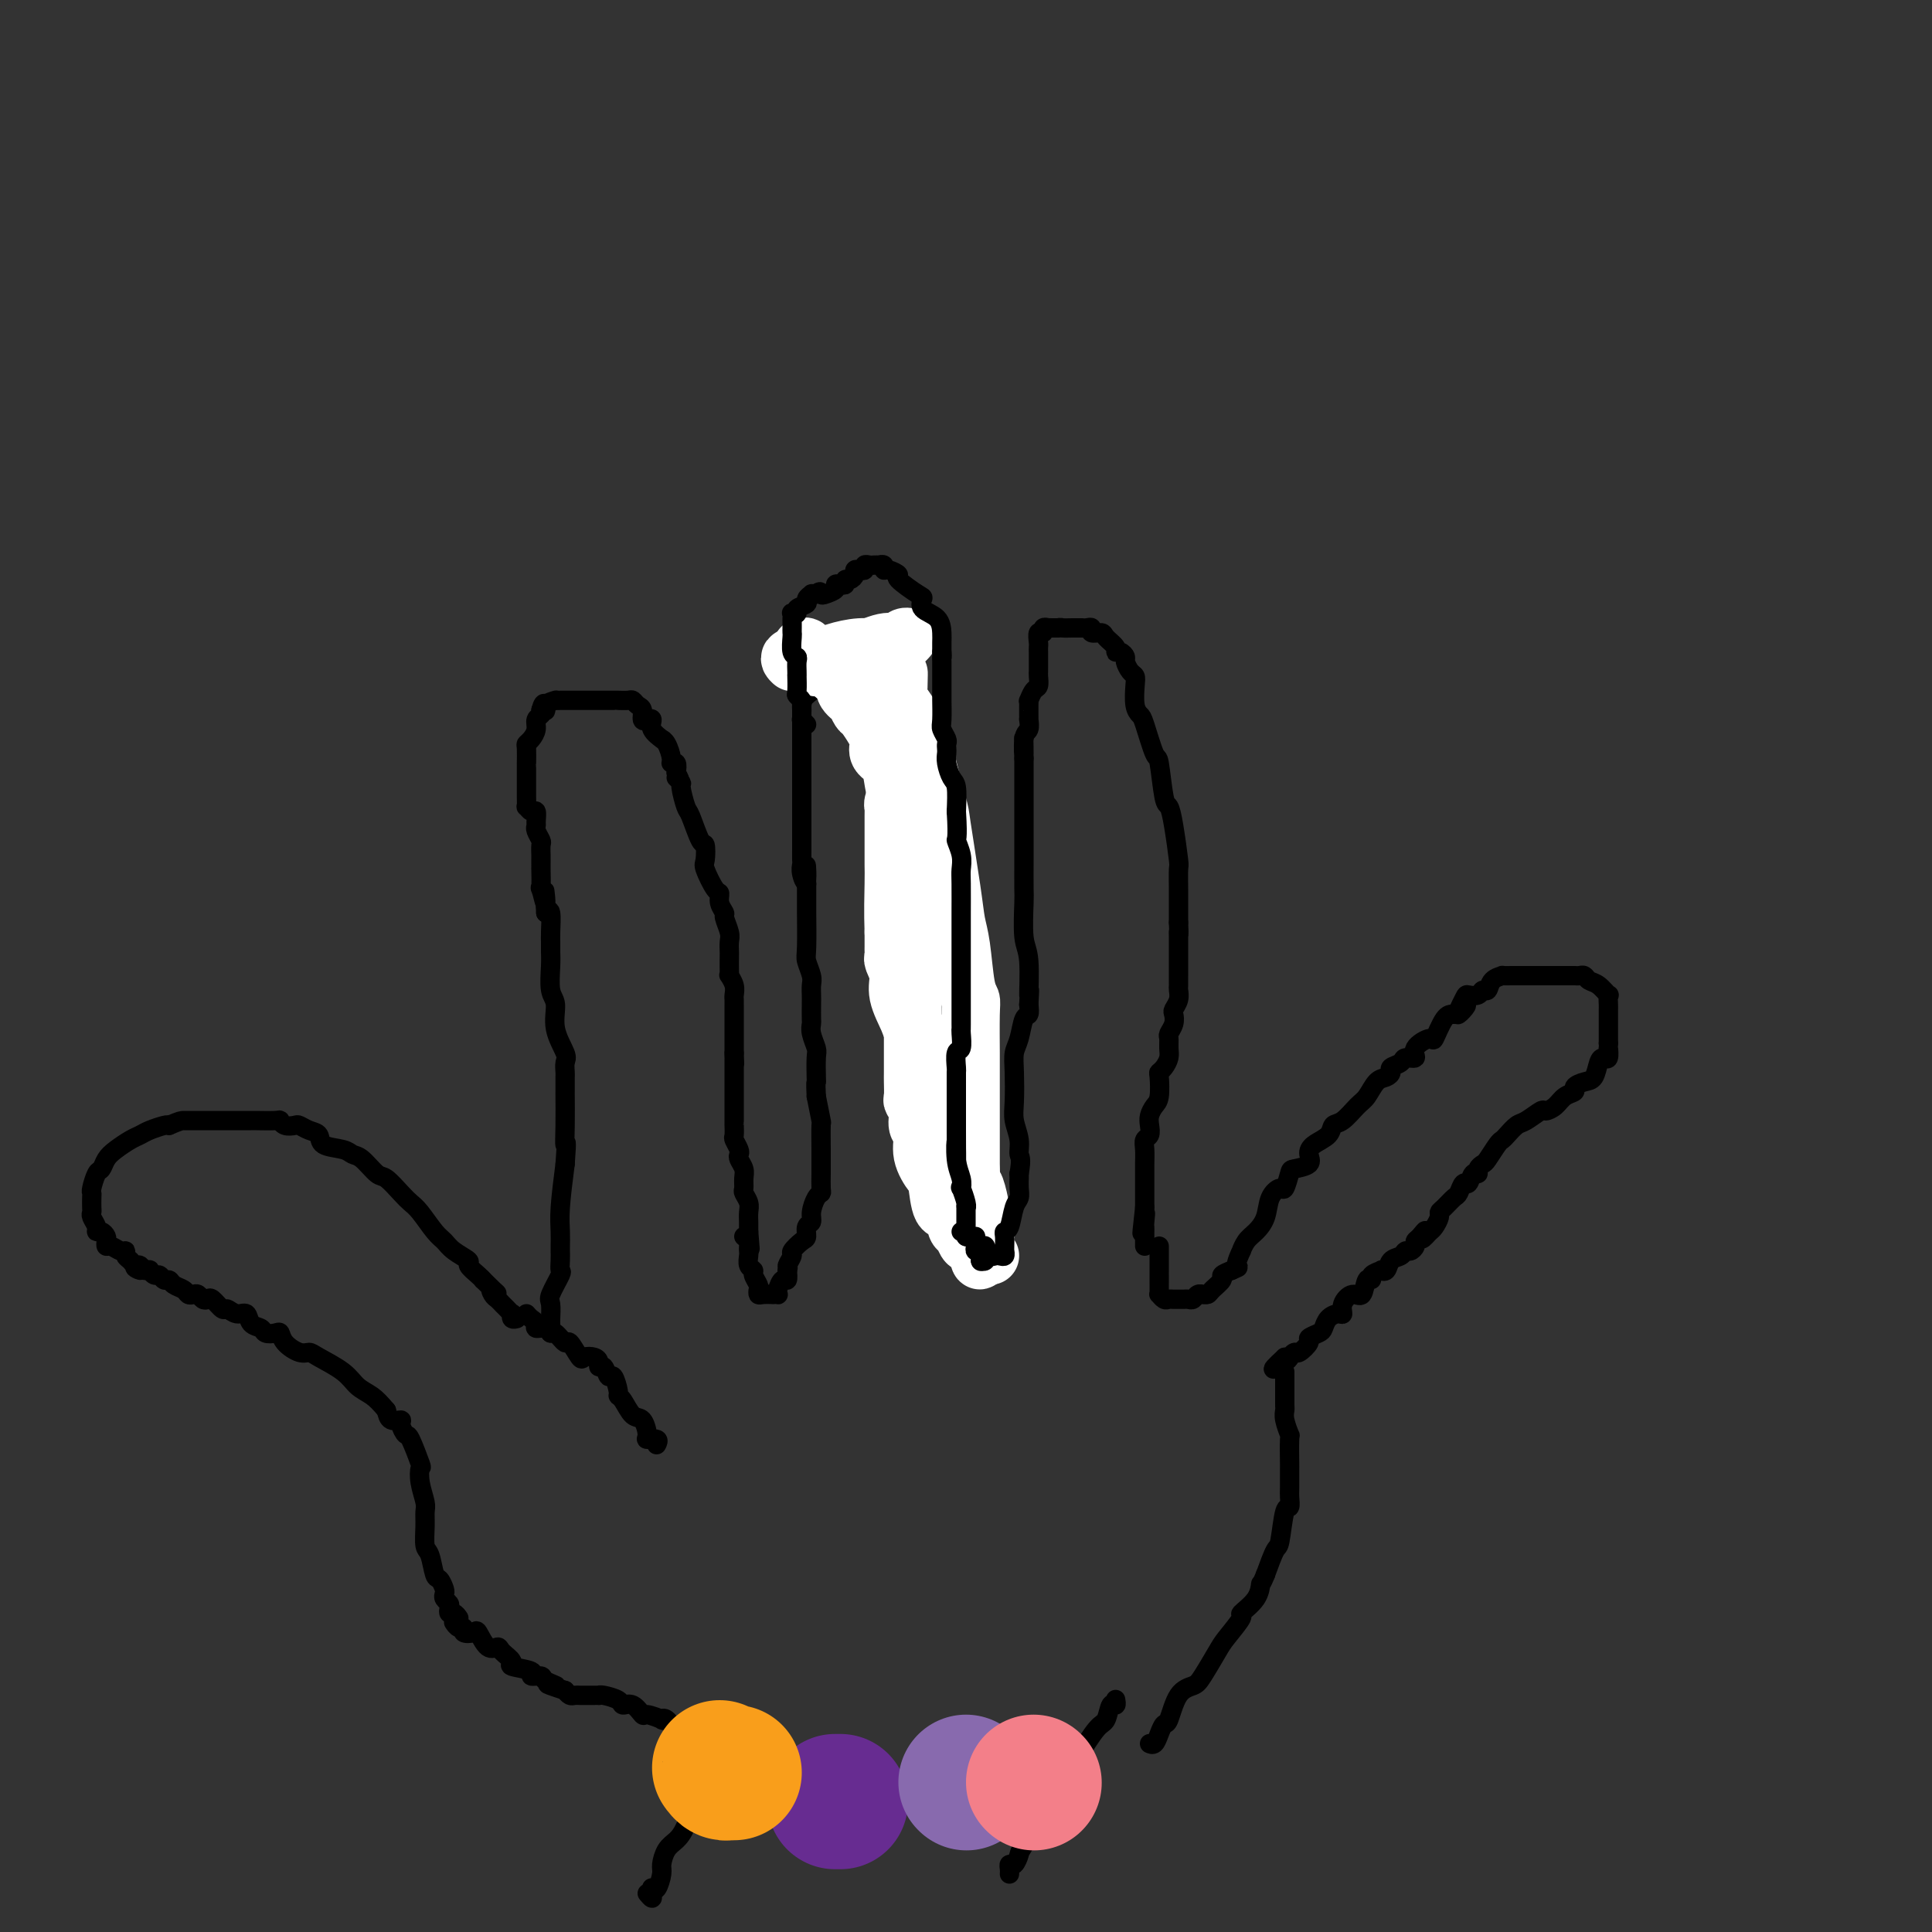 <svg viewBox='0 0 400 400' version='1.1' xmlns='http://www.w3.org/2000/svg' xmlns:xlink='http://www.w3.org/1999/xlink'><rect x="0" y="0" width="400" height="400" fill="#333333" stroke="none"/><g fill='none' stroke='#000000' stroke-width='4' stroke-linecap='round' stroke-linejoin='round'><path d='M134,392c0.424,0.507 0.848,1.014 1,1c0.152,-0.014 0.030,-0.550 0,-1c-0.030,-0.450 0.030,-0.815 0,-1c-0.030,-0.185 -0.149,-0.189 0,0c0.149,0.189 0.568,0.570 1,0c0.432,-0.570 0.878,-2.093 1,-3c0.122,-0.907 -0.080,-1.200 0,-2c0.080,-0.800 0.441,-2.108 1,-3c0.559,-0.892 1.314,-1.367 2,-2c0.686,-0.633 1.301,-1.423 2,-3c0.699,-1.577 1.482,-3.941 2,-5c0.518,-1.059 0.769,-0.813 1,-1c0.231,-0.187 0.440,-0.807 1,-2c0.560,-1.193 1.470,-2.959 2,-4c0.530,-1.041 0.681,-1.357 1,-2c0.319,-0.643 0.805,-1.612 1,-2c0.195,-0.388 0.097,-0.194 0,0'/><path d='M209,388c0.022,-0.293 0.044,-0.587 0,-1c-0.044,-0.413 -0.153,-0.946 0,-1c0.153,-0.054 0.568,0.370 1,0c0.432,-0.370 0.880,-1.534 1,-2c0.120,-0.466 -0.088,-0.234 1,-2c1.088,-1.766 3.471,-5.532 5,-8c1.529,-2.468 2.202,-3.640 3,-5c0.798,-1.360 1.720,-2.910 3,-5c1.280,-2.090 2.917,-4.721 4,-6c1.083,-1.279 1.611,-1.204 2,-2c0.389,-0.796 0.640,-2.461 1,-3c0.360,-0.539 0.828,0.047 1,0c0.172,-0.047 0.049,-0.728 0,-1c-0.049,-0.272 -0.025,-0.136 0,0'/><path d='M155,362c0.202,-0.002 0.404,-0.005 0,0c-0.404,0.005 -1.416,0.016 -2,0c-0.584,-0.016 -0.742,-0.061 -1,0c-0.258,0.061 -0.617,0.227 -1,0c-0.383,-0.227 -0.789,-0.848 -1,-1c-0.211,-0.152 -0.227,0.165 -1,0c-0.773,-0.165 -2.304,-0.813 -3,-1c-0.696,-0.187 -0.557,0.086 -1,0c-0.443,-0.086 -1.468,-0.531 -2,-1c-0.532,-0.469 -0.570,-0.962 -1,-1c-0.430,-0.038 -1.250,0.378 -2,0c-0.750,-0.378 -1.429,-1.549 -2,-2c-0.571,-0.451 -1.034,-0.181 -1,0c0.034,0.181 0.566,0.274 0,0c-0.566,-0.274 -2.230,-0.913 -3,-1c-0.770,-0.087 -0.647,0.379 -1,0c-0.353,-0.379 -1.180,-1.604 -2,-2c-0.820,-0.396 -1.631,0.038 -2,0c-0.369,-0.038 -0.297,-0.546 -1,-1c-0.703,-0.454 -2.181,-0.854 -3,-1c-0.819,-0.146 -0.979,-0.039 -1,0c-0.021,0.039 0.096,0.010 0,0c-0.096,-0.010 -0.407,-0.002 -1,0c-0.593,0.002 -1.468,-0.002 -2,0c-0.532,0.002 -0.720,0.011 -1,0c-0.280,-0.011 -0.652,-0.041 -1,0c-0.348,0.041 -0.671,0.155 -1,0c-0.329,-0.155 -0.665,-0.577 -1,-1'/><path d='M117,350c-6.216,-2.039 -2.758,-1.138 -2,-1c0.758,0.138 -1.186,-0.488 -2,-1c-0.814,-0.512 -0.500,-0.910 -1,-1c-0.500,-0.090 -1.815,0.127 -2,0c-0.185,-0.127 0.761,-0.599 0,-1c-0.761,-0.401 -3.229,-0.731 -4,-1c-0.771,-0.269 0.154,-0.476 0,-1c-0.154,-0.524 -1.388,-1.367 -2,-2c-0.612,-0.633 -0.603,-1.058 -1,-1c-0.397,0.058 -1.202,0.600 -2,0c-0.798,-0.600 -1.590,-2.342 -2,-3c-0.410,-0.658 -0.439,-0.233 -1,0c-0.561,0.233 -1.653,0.272 -2,0c-0.347,-0.272 0.051,-0.856 0,-1c-0.051,-0.144 -0.552,0.154 -1,0c-0.448,-0.154 -0.842,-0.758 -1,-1c-0.158,-0.242 -0.079,-0.121 0,0'/><path d='M95,335c-0.312,-0.447 -0.623,-0.893 -1,-1c-0.377,-0.107 -0.819,0.126 -1,0c-0.181,-0.126 -0.100,-0.610 0,-1c0.100,-0.390 0.220,-0.686 0,-1c-0.220,-0.314 -0.780,-0.644 -1,-1c-0.220,-0.356 -0.100,-0.736 0,-1c0.100,-0.264 0.181,-0.411 0,-1c-0.181,-0.589 -0.623,-1.620 -1,-2c-0.377,-0.380 -0.690,-0.108 -1,-1c-0.310,-0.892 -0.618,-2.947 -1,-4c-0.382,-1.053 -0.838,-1.103 -1,-2c-0.162,-0.897 -0.030,-2.640 0,-4c0.030,-1.360 -0.043,-2.335 0,-3c0.043,-0.665 0.201,-1.020 0,-2c-0.201,-0.980 -0.760,-2.587 -1,-4c-0.240,-1.413 -0.160,-2.634 0,-3c0.160,-0.366 0.398,0.122 0,-1c-0.398,-1.122 -1.434,-3.854 -2,-5c-0.566,-1.146 -0.663,-0.705 -1,-1c-0.337,-0.295 -0.915,-1.327 -1,-2c-0.085,-0.673 0.323,-0.989 0,-1c-0.323,-0.011 -1.378,0.283 -2,0c-0.622,-0.283 -0.811,-1.141 -1,-2'/><path d='M80,292c-1.300,-1.523 -2.050,-2.332 -3,-3c-0.950,-0.668 -2.102,-1.197 -3,-2c-0.898,-0.803 -1.543,-1.881 -3,-3c-1.457,-1.119 -3.724,-2.279 -5,-3c-1.276,-0.721 -1.559,-1.002 -2,-1c-0.441,0.002 -1.039,0.289 -2,0c-0.961,-0.289 -2.284,-1.152 -3,-2c-0.716,-0.848 -0.826,-1.679 -1,-2c-0.174,-0.321 -0.413,-0.132 -1,0c-0.587,0.132 -1.522,0.208 -2,0c-0.478,-0.208 -0.499,-0.701 -1,-1c-0.501,-0.299 -1.481,-0.404 -2,-1c-0.519,-0.596 -0.577,-1.684 -1,-2c-0.423,-0.316 -1.213,0.139 -2,0c-0.787,-0.139 -1.573,-0.874 -2,-1c-0.427,-0.126 -0.496,0.355 -1,0c-0.504,-0.355 -1.444,-1.545 -2,-2c-0.556,-0.455 -0.726,-0.174 -1,0c-0.274,0.174 -0.650,0.240 -1,0c-0.350,-0.240 -0.675,-0.785 -1,-1c-0.325,-0.215 -0.650,-0.100 -1,0c-0.350,0.100 -0.724,0.186 -1,0c-0.276,-0.186 -0.455,-0.642 -1,-1c-0.545,-0.358 -1.455,-0.617 -2,-1c-0.545,-0.383 -0.724,-0.891 -1,-1c-0.276,-0.109 -0.648,0.181 -1,0c-0.352,-0.181 -0.686,-0.833 -1,-1c-0.314,-0.167 -0.610,0.151 -1,0c-0.390,-0.151 -0.874,-0.771 -1,-1c-0.126,-0.229 0.107,-0.065 0,0c-0.107,0.065 -0.553,0.033 -1,0'/><path d='M30,263c-3.488,-1.328 -1.709,-0.148 -1,0c0.709,0.148 0.348,-0.735 0,-1c-0.348,-0.265 -0.684,0.088 -1,0c-0.316,-0.088 -0.613,-0.616 -1,-1c-0.387,-0.384 -0.864,-0.624 -1,-1c-0.136,-0.376 0.068,-0.888 0,-1c-0.068,-0.112 -0.410,0.178 -1,0c-0.590,-0.178 -1.429,-0.822 -2,-1c-0.571,-0.178 -0.875,0.111 -1,0c-0.125,-0.111 -0.071,-0.620 0,-1c0.071,-0.380 0.159,-0.630 0,-1c-0.159,-0.370 -0.564,-0.859 -1,-1c-0.436,-0.141 -0.901,0.065 -1,0c-0.099,-0.065 0.170,-0.402 0,-1c-0.170,-0.598 -0.777,-1.456 -1,-2c-0.223,-0.544 -0.060,-0.774 0,-1c0.060,-0.226 0.019,-0.450 0,-1c-0.019,-0.550 -0.016,-1.428 0,-2c0.016,-0.572 0.045,-0.839 0,-1c-0.045,-0.161 -0.165,-0.217 0,-1c0.165,-0.783 0.614,-2.294 1,-3c0.386,-0.706 0.708,-0.609 1,-1c0.292,-0.391 0.552,-1.270 1,-2c0.448,-0.730 1.083,-1.309 2,-2c0.917,-0.691 2.116,-1.492 3,-2c0.884,-0.508 1.453,-0.724 2,-1c0.547,-0.276 1.070,-0.613 2,-1c0.930,-0.387 2.266,-0.825 3,-1c0.734,-0.175 0.867,-0.088 1,0'/><path d='M35,233c2.324,-1.000 2.635,-1.000 3,-1c0.365,-0.000 0.783,-0.000 1,0c0.217,0.000 0.231,0.000 1,0c0.769,-0.000 2.293,-0.000 3,0c0.707,0.000 0.596,0.000 1,0c0.404,-0.000 1.323,-0.001 3,0c1.677,0.001 4.111,0.004 5,0c0.889,-0.004 0.231,-0.015 1,0c0.769,0.015 2.965,0.056 4,0c1.035,-0.056 0.910,-0.208 1,0c0.090,0.208 0.396,0.776 1,1c0.604,0.224 1.507,0.105 2,0c0.493,-0.105 0.576,-0.197 1,0c0.424,0.197 1.188,0.683 2,1c0.812,0.317 1.673,0.464 2,1c0.327,0.536 0.122,1.461 1,2c0.878,0.539 2.839,0.692 4,1c1.161,0.308 1.522,0.772 2,1c0.478,0.228 1.073,0.222 2,1c0.927,0.778 2.187,2.342 3,3c0.813,0.658 1.180,0.410 2,1c0.820,0.590 2.093,2.017 3,3c0.907,0.983 1.449,1.523 2,2c0.551,0.477 1.112,0.891 2,2c0.888,1.109 2.103,2.912 3,4c0.897,1.088 1.477,1.461 2,2c0.523,0.539 0.991,1.244 2,2c1.009,0.756 2.559,1.564 3,2c0.441,0.436 -0.227,0.502 0,1c0.227,0.498 1.351,1.428 2,2c0.649,0.572 0.825,0.786 1,1'/><path d='M100,265c4.333,4.273 2.666,2.454 2,2c-0.666,-0.454 -0.333,0.457 0,1c0.333,0.543 0.664,0.719 1,1c0.336,0.281 0.678,0.668 1,1c0.322,0.332 0.626,0.611 1,1c0.374,0.389 0.818,0.889 1,1c0.182,0.111 0.100,-0.166 0,0c-0.100,0.166 -0.219,0.775 0,1c0.219,0.225 0.777,0.064 1,0c0.223,-0.064 0.112,-0.032 0,0'/><path d='M109,272c0.295,0.342 0.590,0.685 1,1c0.410,0.315 0.935,0.604 1,1c0.065,0.396 -0.329,0.899 0,1c0.329,0.101 1.382,-0.200 2,0c0.618,0.200 0.799,0.902 1,1c0.201,0.098 0.420,-0.408 1,0c0.580,0.408 1.521,1.730 2,2c0.479,0.270 0.497,-0.514 1,0c0.503,0.514 1.493,2.324 2,3c0.507,0.676 0.531,0.217 1,0c0.469,-0.217 1.383,-0.194 2,0c0.617,0.194 0.939,0.557 1,1c0.061,0.443 -0.137,0.966 0,1c0.137,0.034 0.611,-0.422 1,0c0.389,0.422 0.695,1.722 1,2c0.305,0.278 0.609,-0.464 1,0c0.391,0.464 0.868,2.136 1,3c0.132,0.864 -0.079,0.921 0,1c0.079,0.079 0.450,0.179 1,1c0.550,0.821 1.279,2.363 2,3c0.721,0.637 1.433,0.371 2,1c0.567,0.629 0.989,2.155 1,3c0.011,0.845 -0.389,1.010 0,1c0.389,-0.010 1.566,-0.195 2,0c0.434,0.195 0.124,0.770 0,1c-0.124,0.230 -0.062,0.115 0,0'/><path d='M114,276c-0.001,-0.317 -0.002,-0.635 0,-1c0.002,-0.365 0.008,-0.778 0,-1c-0.008,-0.222 -0.030,-0.254 0,-1c0.030,-0.746 0.113,-2.205 0,-3c-0.113,-0.795 -0.423,-0.924 0,-2c0.423,-1.076 1.577,-3.099 2,-4c0.423,-0.901 0.113,-0.680 0,-1c-0.113,-0.320 -0.031,-1.180 0,-2c0.031,-0.820 0.011,-1.601 0,-2c-0.011,-0.399 -0.013,-0.416 0,-1c0.013,-0.584 0.042,-1.734 0,-3c-0.042,-1.266 -0.155,-2.647 0,-5c0.155,-2.353 0.577,-5.676 1,-9'/><path d='M117,241c0.464,-6.173 0.124,-4.106 0,-4c-0.124,0.106 -0.033,-1.751 0,-4c0.033,-2.249 0.009,-4.892 0,-6c-0.009,-1.108 -0.003,-0.682 0,-1c0.003,-0.318 0.003,-1.381 0,-2c-0.003,-0.619 -0.009,-0.793 0,-1c0.009,-0.207 0.031,-0.447 0,-1c-0.031,-0.553 -0.117,-1.419 0,-2c0.117,-0.581 0.438,-0.876 0,-2c-0.438,-1.124 -1.634,-3.078 -2,-5c-0.366,-1.922 0.098,-3.814 0,-5c-0.098,-1.186 -0.759,-1.666 -1,-3c-0.241,-1.334 -0.064,-3.521 0,-5c0.064,-1.479 0.014,-2.250 0,-3c-0.014,-0.750 0.006,-1.479 0,-2c-0.006,-0.521 -0.040,-0.832 0,-2c0.040,-1.168 0.154,-3.191 0,-4c-0.154,-0.809 -0.577,-0.405 -1,0'/><path d='M113,189c-0.558,-8.297 0.047,-3.041 0,-2c-0.047,1.041 -0.745,-2.135 -1,-3c-0.255,-0.865 -0.068,0.579 0,0c0.068,-0.579 0.018,-3.181 0,-4c-0.018,-0.819 -0.004,0.147 0,0c0.004,-0.147 -0.003,-1.405 0,-2c0.003,-0.595 0.015,-0.527 0,-1c-0.015,-0.473 -0.057,-1.487 0,-2c0.057,-0.513 0.212,-0.523 0,-1c-0.212,-0.477 -0.792,-1.419 -1,-2c-0.208,-0.581 -0.046,-0.801 0,-1c0.046,-0.199 -0.026,-0.377 0,-1c0.026,-0.623 0.151,-1.689 0,-2c-0.151,-0.311 -0.576,0.134 -1,0c-0.424,-0.134 -0.846,-0.848 -1,-1c-0.154,-0.152 -0.041,0.258 0,0c0.041,-0.258 0.011,-1.182 0,-2c-0.011,-0.818 -0.003,-1.528 0,-2c0.003,-0.472 0.001,-0.705 0,-1c-0.001,-0.295 -0.000,-0.651 0,-1c0.000,-0.349 0.000,-0.693 0,-1c-0.000,-0.307 -0.001,-0.579 0,-1c0.001,-0.421 0.003,-0.991 0,-1c-0.003,-0.009 -0.011,0.542 0,0c0.011,-0.542 0.040,-2.176 0,-3c-0.040,-0.824 -0.151,-0.837 0,-1c0.151,-0.163 0.562,-0.477 1,-1c0.438,-0.523 0.901,-1.253 1,-2c0.099,-0.747 -0.166,-1.509 0,-2c0.166,-0.491 0.762,-0.712 1,-1c0.238,-0.288 0.119,-0.644 0,-1'/><path d='M112,147c0.724,-2.740 1.035,-0.591 1,0c-0.035,0.591 -0.415,-0.378 0,-1c0.415,-0.622 1.623,-0.899 2,-1c0.377,-0.101 -0.079,-0.027 0,0c0.079,0.027 0.694,0.007 1,0c0.306,-0.007 0.305,-0.002 1,0c0.695,0.002 2.088,0.001 3,0c0.912,-0.001 1.345,-0.000 2,0c0.655,0.000 1.533,-0.000 2,0c0.467,0.000 0.524,0.000 1,0c0.476,-0.000 1.370,-0.001 2,0c0.630,0.001 0.995,0.004 1,0c0.005,-0.004 -0.348,-0.013 0,0c0.348,0.013 1.399,0.049 2,0c0.601,-0.049 0.752,-0.185 1,0c0.248,0.185 0.593,0.689 1,1c0.407,0.311 0.878,0.429 1,1c0.122,0.571 -0.103,1.597 0,2c0.103,0.403 0.535,0.185 1,0c0.465,-0.185 0.965,-0.336 1,0c0.035,0.336 -0.393,1.158 0,2c0.393,0.842 1.607,1.704 2,2c0.393,0.296 -0.035,0.025 0,0c0.035,-0.025 0.531,0.195 1,1c0.469,0.805 0.909,2.195 1,3c0.091,0.805 -0.168,1.024 0,1c0.168,-0.024 0.762,-0.293 1,0c0.238,0.293 0.119,1.146 0,2'/><path d='M140,160c1.483,2.486 0.189,1.201 0,1c-0.189,-0.201 0.726,0.683 1,1c0.274,0.317 -0.095,0.068 0,1c0.095,0.932 0.653,3.045 1,4c0.347,0.955 0.484,0.753 1,2c0.516,1.247 1.413,3.942 2,5c0.587,1.058 0.865,0.478 1,1c0.135,0.522 0.126,2.145 0,3c-0.126,0.855 -0.369,0.940 0,2c0.369,1.060 1.352,3.094 2,4c0.648,0.906 0.962,0.683 1,1c0.038,0.317 -0.200,1.173 0,2c0.200,0.827 0.838,1.626 1,2c0.162,0.374 -0.153,0.322 0,1c0.153,0.678 0.773,2.087 1,3c0.227,0.913 0.061,1.331 0,2c-0.061,0.669 -0.017,1.589 0,2c0.017,0.411 0.008,0.312 0,1c-0.008,0.688 -0.016,2.163 0,3c0.016,0.837 0.057,1.037 0,1c-0.057,-0.037 -0.211,-0.309 0,0c0.211,0.309 0.789,1.200 1,2c0.211,0.800 0.057,1.509 0,2c-0.057,0.491 -0.015,0.764 0,1c0.015,0.236 0.004,0.434 0,1c-0.004,0.566 -0.001,1.499 0,2c0.001,0.501 0.000,0.571 0,1c-0.000,0.429 -0.000,1.218 0,2c0.000,0.782 0.000,1.557 0,2c-0.000,0.443 -0.000,0.555 0,1c0.000,0.445 0.000,1.222 0,2'/><path d='M152,218c0.155,4.107 0.041,1.873 0,1c-0.041,-0.873 -0.011,-0.385 0,0c0.011,0.385 0.003,0.667 0,1c-0.003,0.333 -0.001,0.718 0,1c0.001,0.282 0.000,0.460 0,1c-0.000,0.540 -0.000,1.440 0,2c0.000,0.560 0.000,0.779 0,1c-0.000,0.221 -0.000,0.444 0,1c0.000,0.556 0.000,1.446 0,2c-0.000,0.554 -0.000,0.774 0,1c0.000,0.226 0.000,0.460 0,1c-0.000,0.540 -0.001,1.386 0,2c0.001,0.614 0.004,0.994 0,1c-0.004,0.006 -0.015,-0.363 0,0c0.015,0.363 0.056,1.458 0,2c-0.056,0.542 -0.207,0.529 0,1c0.207,0.471 0.773,1.424 1,2c0.227,0.576 0.114,0.774 0,1c-0.114,0.226 -0.228,0.479 0,1c0.228,0.521 0.797,1.308 1,2c0.203,0.692 0.040,1.287 0,2c-0.040,0.713 0.042,1.543 0,2c-0.042,0.457 -0.207,0.542 0,1c0.207,0.458 0.788,1.288 1,2c0.212,0.712 0.057,1.304 0,2c-0.057,0.696 -0.015,1.495 0,2c0.015,0.505 0.004,0.716 0,1c-0.004,0.284 -0.002,0.642 0,1'/><path d='M155,255c0.500,6.167 0.250,3.083 0,0'/><path d='M154,256c0.423,0.339 0.845,0.679 1,1c0.155,0.321 0.042,0.624 0,1c-0.042,0.376 -0.012,0.825 0,1c0.012,0.175 0.007,0.074 0,0c-0.007,-0.074 -0.017,-0.123 0,0c0.017,0.123 0.061,0.418 0,1c-0.061,0.582 -0.226,1.451 0,2c0.226,0.549 0.845,0.778 1,1c0.155,0.222 -0.153,0.438 0,1c0.153,0.562 0.767,1.471 1,2c0.233,0.529 0.086,0.678 0,1c-0.086,0.322 -0.110,0.818 0,1c0.110,0.182 0.355,0.049 1,0c0.645,-0.049 1.689,-0.015 2,0c0.311,0.015 -0.110,0.010 0,0c0.110,-0.010 0.751,-0.026 1,0c0.249,0.026 0.105,0.093 0,0c-0.105,-0.093 -0.173,-0.344 0,-1c0.173,-0.656 0.585,-1.715 1,-2c0.415,-0.285 0.833,0.204 1,0c0.167,-0.204 0.084,-1.102 0,-2'/><path d='M163,263c0.396,-0.887 -0.114,-0.604 0,-1c0.114,-0.396 0.853,-1.472 1,-2c0.147,-0.528 -0.296,-0.508 0,-1c0.296,-0.492 1.333,-1.496 2,-2c0.667,-0.504 0.966,-0.510 1,-1c0.034,-0.490 -0.197,-1.466 0,-2c0.197,-0.534 0.823,-0.628 1,-1c0.177,-0.372 -0.096,-1.024 0,-2c0.096,-0.976 0.562,-2.278 1,-3c0.438,-0.722 0.850,-0.865 1,-1c0.150,-0.135 0.040,-0.261 0,-1c-0.040,-0.739 -0.010,-2.089 0,-3c0.010,-0.911 -0.000,-1.382 0,-2c0.000,-0.618 0.010,-1.382 0,-3c-0.010,-1.618 -0.041,-4.089 0,-5c0.041,-0.911 0.155,-0.260 0,-1c-0.155,-0.740 -0.577,-2.870 -1,-5'/><path d='M169,227c-0.156,-3.153 -0.046,-3.036 0,-3c0.046,0.036 0.026,-0.008 0,-1c-0.026,-0.992 -0.060,-2.932 0,-4c0.060,-1.068 0.212,-1.262 0,-2c-0.212,-0.738 -0.789,-2.018 -1,-3c-0.211,-0.982 -0.057,-1.667 0,-2c0.057,-0.333 0.016,-0.315 0,-1c-0.016,-0.685 -0.008,-2.075 0,-3c0.008,-0.925 0.016,-1.387 0,-2c-0.016,-0.613 -0.057,-1.377 0,-2c0.057,-0.623 0.211,-1.106 0,-2c-0.211,-0.894 -0.789,-2.198 -1,-3c-0.211,-0.802 -0.057,-1.102 0,-3c0.057,-1.898 0.015,-5.396 0,-7c-0.015,-1.604 -0.004,-1.316 0,-2c0.004,-0.684 0.002,-2.342 0,-4'/><path d='M167,183c-0.249,-7.002 0.130,-2.508 0,-1c-0.130,1.508 -0.767,0.031 -1,-1c-0.233,-1.031 -0.062,-1.614 0,-2c0.062,-0.386 0.017,-0.575 0,-1c-0.017,-0.425 -0.004,-1.087 0,-2c0.004,-0.913 0.001,-2.076 0,-3c-0.001,-0.924 -0.000,-1.609 0,-2c0.000,-0.391 0.000,-0.490 0,-1c-0.000,-0.510 -0.000,-1.432 0,-2c0.000,-0.568 0.000,-0.783 0,-1c-0.000,-0.217 -0.000,-0.437 0,-1c0.000,-0.563 0.000,-1.470 0,-2c-0.000,-0.530 -0.000,-0.684 0,-1c0.000,-0.316 0.000,-0.792 0,-1c-0.000,-0.208 -0.000,-0.146 0,-1c0.000,-0.854 0.000,-2.624 0,-3c-0.000,-0.376 -0.000,0.644 0,0c0.000,-0.644 0.000,-2.950 0,-4c-0.000,-1.050 -0.000,-0.844 0,-1c0.000,-0.156 0.000,-0.676 0,-1c-0.000,-0.324 -0.001,-0.454 0,-1c0.001,-0.546 0.003,-1.508 0,-2c-0.003,-0.492 -0.011,-0.513 0,-1c0.011,-0.487 0.041,-1.440 0,-2c-0.041,-0.560 -0.155,-0.727 0,-1c0.155,-0.273 0.578,-0.650 1,-1c0.422,-0.350 0.845,-0.671 1,-1c0.155,-0.329 0.044,-0.665 0,-1c-0.044,-0.335 -0.022,-0.667 0,-1'/><path d='M168,141c0.151,-6.736 0.030,-2.574 0,-1c-0.030,1.574 0.032,0.562 0,0c-0.032,-0.562 -0.158,-0.672 0,-1c0.158,-0.328 0.601,-0.872 1,-1c0.399,-0.128 0.755,0.162 1,0c0.245,-0.162 0.379,-0.774 1,-1c0.621,-0.226 1.729,-0.064 2,0c0.271,0.064 -0.293,0.031 0,0c0.293,-0.031 1.445,-0.061 2,0c0.555,0.061 0.515,0.212 1,0c0.485,-0.212 1.496,-0.786 2,-1c0.504,-0.214 0.502,-0.067 1,0c0.498,0.067 1.496,0.055 2,0c0.504,-0.055 0.512,-0.154 1,0c0.488,0.154 1.454,0.562 2,1c0.546,0.438 0.671,0.905 1,1c0.329,0.095 0.862,-0.183 1,0c0.138,0.183 -0.118,0.825 0,1c0.118,0.175 0.610,-0.118 1,0c0.390,0.118 0.679,0.645 1,1c0.321,0.355 0.674,0.536 1,1c0.326,0.464 0.623,1.210 1,2c0.377,0.790 0.833,1.626 1,2c0.167,0.374 0.045,0.288 0,1c-0.045,0.712 -0.012,2.222 0,3c0.012,0.778 0.003,0.825 0,1c-0.003,0.175 -0.001,0.479 0,1c0.001,0.521 0.000,1.261 0,2'/><path d='M191,153c0.155,1.850 0.041,1.477 0,2c-0.041,0.523 -0.011,1.944 0,3c0.011,1.056 0.003,1.747 0,2c-0.003,0.253 -0.001,0.067 0,1c0.001,0.933 0.000,2.986 0,4c-0.000,1.014 0.000,0.990 0,2c-0.000,1.010 -0.001,3.054 0,4c0.001,0.946 0.003,0.792 0,1c-0.003,0.208 -0.011,0.776 0,2c0.011,1.224 0.041,3.103 0,4c-0.041,0.897 -0.155,0.812 0,2c0.155,1.188 0.578,3.651 1,5c0.422,1.349 0.844,1.585 1,2c0.156,0.415 0.046,1.008 0,2c-0.046,0.992 -0.026,2.385 0,3c0.026,0.615 0.060,0.454 0,1c-0.060,0.546 -0.212,1.798 0,3c0.212,1.202 0.789,2.353 1,3c0.211,0.647 0.057,0.790 0,1c-0.057,0.210 -0.016,0.489 0,1c0.016,0.511 0.008,1.256 0,2'/><path d='M194,203c0.464,8.153 0.124,3.537 0,2c-0.124,-1.537 -0.033,0.006 0,1c0.033,0.994 0.009,1.440 0,2c-0.009,0.560 -0.002,1.233 0,2c0.002,0.767 0.001,1.627 0,2c-0.001,0.373 -0.000,0.260 0,1c0.000,0.740 -0.000,2.335 0,3c0.000,0.665 0.001,0.400 0,1c-0.001,0.600 -0.004,2.065 0,3c0.004,0.935 0.015,1.338 0,2c-0.015,0.662 -0.057,1.582 0,2c0.057,0.418 0.211,0.335 0,1c-0.211,0.665 -0.789,2.079 -1,3c-0.211,0.921 -0.056,1.351 0,2c0.056,0.649 0.014,1.519 0,2c-0.014,0.481 -0.000,0.572 0,1c0.000,0.428 -0.014,1.191 0,2c0.014,0.809 0.056,1.663 0,2c-0.056,0.337 -0.211,0.156 0,1c0.211,0.844 0.789,2.712 1,4c0.211,1.288 0.057,1.994 0,3c-0.057,1.006 -0.015,2.311 0,3c0.015,0.689 0.004,0.763 0,1c-0.004,0.237 -0.001,0.638 0,1c0.001,0.362 0.000,0.685 0,1c-0.000,0.315 -0.000,0.623 0,1c0.000,0.377 0.000,0.822 0,1c-0.000,0.178 -0.000,0.089 0,0'/></g>
<g fill='none' stroke='#FFFFFF' stroke-width='12' stroke-linecap='round' stroke-linejoin='round'><path d='M205,260c-0.422,-0.438 -0.844,-0.876 -1,-1c-0.156,-0.124 -0.045,0.066 0,0c0.045,-0.066 0.026,-0.389 0,-1c-0.026,-0.611 -0.059,-1.508 0,-2c0.059,-0.492 0.209,-0.577 0,-1c-0.209,-0.423 -0.777,-1.184 -1,-2c-0.223,-0.816 -0.102,-1.687 0,-2c0.102,-0.313 0.183,-0.070 0,-1c-0.183,-0.930 -0.631,-3.035 -1,-4c-0.369,-0.965 -0.660,-0.792 -1,-2c-0.340,-1.208 -0.728,-3.799 -1,-5c-0.272,-1.201 -0.426,-1.014 -1,-2c-0.574,-0.986 -1.567,-3.147 -2,-4c-0.433,-0.853 -0.305,-0.399 -1,-2c-0.695,-1.601 -2.212,-5.255 -3,-7c-0.788,-1.745 -0.846,-1.579 -1,-3c-0.154,-1.421 -0.404,-4.428 -1,-6c-0.596,-1.572 -1.536,-1.710 -2,-2c-0.464,-0.290 -0.450,-0.732 -1,-2c-0.550,-1.268 -1.664,-3.362 -2,-5c-0.336,-1.638 0.106,-2.819 0,-4c-0.106,-1.181 -0.760,-2.364 -1,-3c-0.240,-0.636 -0.064,-0.727 0,-1c0.064,-0.273 0.017,-0.727 0,-1c-0.017,-0.273 -0.005,-0.364 0,-1c0.005,-0.636 0.002,-1.818 0,-3'/><path d='M185,193c-0.155,-4.095 -0.042,-7.833 0,-10c0.042,-2.167 0.011,-2.762 0,-4c-0.011,-1.238 -0.004,-3.118 0,-5c0.004,-1.882 0.005,-3.765 0,-5c-0.005,-1.235 -0.015,-1.823 0,-2c0.015,-0.177 0.057,0.055 0,0c-0.057,-0.055 -0.211,-0.399 0,-1c0.211,-0.601 0.789,-1.461 1,-2c0.211,-0.539 0.057,-0.757 0,-1c-0.057,-0.243 -0.015,-0.511 0,-1c0.015,-0.489 0.004,-1.199 0,-2c-0.004,-0.801 -0.001,-1.693 0,-2c0.001,-0.307 0.000,-0.029 0,0c-0.000,0.029 -0.000,-0.192 0,-1c0.000,-0.808 0.000,-2.204 0,-3c-0.000,-0.796 -0.000,-0.990 0,-1c0.000,-0.010 0.000,0.166 0,0c-0.000,-0.166 -0.000,-0.674 0,-1c0.000,-0.326 0.000,-0.468 0,-1c-0.000,-0.532 -0.000,-1.452 0,-2c0.000,-0.548 0.000,-0.724 0,-1c-0.000,-0.276 -0.000,-0.651 0,-1c0.000,-0.349 0.000,-0.672 0,-1c-0.000,-0.328 -0.000,-0.660 0,-1c0.000,-0.340 0.000,-0.689 0,-1c-0.000,-0.311 -0.000,-0.584 0,-1c0.000,-0.416 0.000,-0.976 0,-1c-0.000,-0.024 -0.000,0.488 0,1'/><path d='M186,143c0.165,-7.562 0.077,-1.468 0,1c-0.077,2.468 -0.143,1.308 0,1c0.143,-0.308 0.494,0.234 1,1c0.506,0.766 1.167,1.757 2,3c0.833,1.243 1.838,2.740 2,3c0.162,0.260 -0.518,-0.717 0,2c0.518,2.717 2.233,9.128 3,12c0.767,2.872 0.587,2.205 1,5c0.413,2.795 1.421,9.053 2,13c0.579,3.947 0.730,5.583 1,7c0.270,1.417 0.661,2.614 1,5c0.339,2.386 0.627,5.961 1,8c0.373,2.039 0.832,2.540 1,3c0.168,0.460 0.045,0.878 0,3c-0.045,2.122 -0.012,5.949 0,8c0.012,2.051 0.003,2.325 0,4c-0.003,1.675 -0.001,4.751 0,6c0.001,1.249 0.000,0.670 0,1c-0.000,0.330 0.000,1.569 0,3c-0.000,1.431 -0.001,3.052 0,4c0.001,0.948 0.004,1.221 0,2c-0.004,0.779 -0.015,2.064 0,3c0.015,0.936 0.056,1.524 0,2c-0.056,0.476 -0.207,0.842 0,2c0.207,1.158 0.774,3.108 1,4c0.226,0.892 0.113,0.725 0,1c-0.113,0.275 -0.226,0.991 0,2c0.226,1.009 0.792,2.310 1,3c0.208,0.690 0.060,0.769 0,1c-0.060,0.231 -0.030,0.616 0,1'/><path d='M203,257c0.131,7.744 -0.543,2.102 -1,0c-0.457,-2.102 -0.699,-0.666 -1,0c-0.301,0.666 -0.662,0.561 -1,0c-0.338,-0.561 -0.654,-1.580 -1,-2c-0.346,-0.420 -0.721,-0.243 -1,-1c-0.279,-0.757 -0.461,-2.449 -1,-3c-0.539,-0.551 -1.436,0.039 -2,-1c-0.564,-1.039 -0.796,-3.705 -1,-5c-0.204,-1.295 -0.379,-1.218 -1,-2c-0.621,-0.782 -1.687,-2.423 -2,-4c-0.313,-1.577 0.126,-3.089 0,-4c-0.126,-0.911 -0.818,-1.221 -1,-2c-0.182,-0.779 0.148,-2.026 0,-3c-0.148,-0.974 -0.772,-1.675 -1,-2c-0.228,-0.325 -0.061,-0.276 0,-1c0.061,-0.724 0.016,-2.222 0,-3c-0.016,-0.778 -0.004,-0.837 0,-2c0.004,-1.163 0.001,-3.431 0,-5c-0.001,-1.569 -0.000,-2.439 0,-3c0.000,-0.561 0.000,-0.812 0,-3c-0.000,-2.188 0.000,-6.315 0,-9c-0.000,-2.685 -0.000,-3.930 0,-5c0.000,-1.070 0.001,-1.965 0,-3c-0.001,-1.035 -0.002,-2.210 0,-3c0.002,-0.790 0.009,-1.195 0,-2c-0.009,-0.805 -0.033,-2.010 0,-3c0.033,-0.990 0.124,-1.767 0,-2c-0.124,-0.233 -0.464,0.076 -1,-1c-0.536,-1.076 -1.268,-3.538 -2,-6'/><path d='M186,177c-0.788,-10.563 -0.257,-5.971 0,-5c0.257,0.971 0.240,-1.680 0,-4c-0.240,-2.320 -0.705,-4.309 -1,-6c-0.295,-1.691 -0.421,-3.085 -1,-4c-0.579,-0.915 -1.612,-1.352 -2,-2c-0.388,-0.648 -0.131,-1.506 0,-2c0.131,-0.494 0.137,-0.623 0,-1c-0.137,-0.377 -0.415,-1.001 -1,-2c-0.585,-0.999 -1.475,-2.371 -2,-3c-0.525,-0.629 -0.685,-0.514 -1,-1c-0.315,-0.486 -0.786,-1.573 -1,-2c-0.214,-0.427 -0.170,-0.194 0,0c0.170,0.194 0.467,0.350 0,0c-0.467,-0.350 -1.697,-1.204 -2,-2c-0.303,-0.796 0.321,-1.533 0,-2c-0.321,-0.467 -1.586,-0.664 -2,-1c-0.414,-0.336 0.025,-0.810 0,-1c-0.025,-0.190 -0.512,-0.095 -1,0'/><path d='M172,139c-1.788,-3.123 -0.259,-1.429 0,-1c0.259,0.429 -0.753,-0.407 -1,-1c-0.247,-0.593 0.269,-0.943 0,-1c-0.269,-0.057 -1.325,0.177 -2,0c-0.675,-0.177 -0.969,-0.766 -1,-1c-0.031,-0.234 0.202,-0.113 0,0c-0.202,0.113 -0.839,0.216 -1,0c-0.161,-0.216 0.153,-0.752 0,-1c-0.153,-0.248 -0.774,-0.207 -1,0c-0.226,0.207 -0.058,0.581 0,1c0.058,0.419 0.006,0.883 0,1c-0.006,0.117 0.036,-0.112 0,0c-0.036,0.112 -0.149,0.565 0,1c0.149,0.435 0.560,0.850 1,1c0.440,0.150 0.910,0.033 1,0c0.090,-0.033 -0.201,0.018 0,0c0.201,-0.018 0.893,-0.104 1,0c0.107,0.104 -0.371,0.397 1,0c1.371,-0.397 4.590,-1.483 6,-2c1.410,-0.517 1.010,-0.465 2,-1c0.990,-0.535 3.370,-1.657 5,-2c1.630,-0.343 2.509,0.094 3,0c0.491,-0.094 0.594,-0.718 1,-1c0.406,-0.282 1.116,-0.224 1,0c-0.116,0.224 -1.058,0.612 -2,1'/><path d='M186,133c3.003,-0.683 0.511,-0.389 -1,0c-1.511,0.389 -2.042,0.874 -3,1c-0.958,0.126 -2.344,-0.106 -4,0c-1.656,0.106 -3.582,0.551 -5,1c-1.418,0.449 -2.329,0.904 -4,1c-1.671,0.096 -4.104,-0.166 -5,0c-0.896,0.166 -0.256,0.762 0,1c0.256,0.238 0.128,0.119 0,0'/></g>
<g fill='none' stroke='#000000' stroke-width='4' stroke-linecap='round' stroke-linejoin='round'><path d='M167,150c-0.423,-0.447 -0.846,-0.893 -1,-1c-0.154,-0.107 -0.040,0.126 0,0c0.040,-0.126 0.007,-0.612 0,-1c-0.007,-0.388 0.012,-0.679 0,-1c-0.012,-0.321 -0.056,-0.672 0,-1c0.056,-0.328 0.211,-0.634 0,-1c-0.211,-0.366 -0.789,-0.794 -1,-1c-0.211,-0.206 -0.057,-0.191 0,-1c0.057,-0.809 0.016,-2.441 0,-3c-0.016,-0.559 -0.008,-0.046 0,0c0.008,0.046 0.016,-0.377 0,-1c-0.016,-0.623 -0.057,-1.448 0,-2c0.057,-0.552 0.211,-0.830 0,-1c-0.211,-0.170 -0.789,-0.231 -1,-1c-0.211,-0.769 -0.057,-2.247 0,-3c0.057,-0.753 0.016,-0.780 0,-1c-0.016,-0.220 -0.005,-0.634 0,-1c0.005,-0.366 0.006,-0.686 0,-1c-0.006,-0.314 -0.018,-0.623 0,-1c0.018,-0.377 0.065,-0.822 0,-1c-0.065,-0.178 -0.243,-0.089 0,0c0.243,0.089 0.906,0.178 1,0c0.094,-0.178 -0.382,-0.622 0,-1c0.382,-0.378 1.622,-0.690 2,-1c0.378,-0.310 -0.105,-0.619 0,-1c0.105,-0.381 0.797,-0.833 1,-1c0.203,-0.167 -0.085,-0.048 0,0c0.085,0.048 0.542,0.024 1,0'/><path d='M169,123c0.973,-0.940 0.904,-0.291 1,0c0.096,0.291 0.355,0.223 1,0c0.645,-0.223 1.675,-0.600 2,-1c0.325,-0.400 -0.054,-0.825 0,-1c0.054,-0.175 0.540,-0.102 1,0c0.460,0.102 0.893,0.234 1,0c0.107,-0.234 -0.112,-0.833 0,-1c0.112,-0.167 0.556,0.100 1,0c0.444,-0.100 0.889,-0.566 1,-1c0.111,-0.434 -0.111,-0.834 0,-1c0.111,-0.166 0.554,-0.097 1,0c0.446,0.097 0.894,0.222 1,0c0.106,-0.222 -0.130,-0.791 0,-1c0.130,-0.209 0.627,-0.057 1,0c0.373,0.057 0.621,0.019 1,0c0.379,-0.019 0.888,-0.020 1,0c0.112,0.020 -0.172,0.062 0,0c0.172,-0.062 0.799,-0.226 1,0c0.201,0.226 -0.023,0.842 0,1c0.023,0.158 0.294,-0.141 1,0c0.706,0.141 1.847,0.724 2,1c0.153,0.276 -0.681,0.247 0,1c0.681,0.753 2.876,2.288 4,3c1.124,0.712 1.177,0.599 1,1c-0.177,0.401 -0.583,1.315 0,2c0.583,0.685 2.156,1.142 3,2c0.844,0.858 0.958,2.115 1,3c0.042,0.885 0.012,1.396 0,2c-0.012,0.604 -0.006,1.302 0,2'/><path d='M195,135c0.155,1.282 0.041,0.985 0,1c-0.041,0.015 -0.011,0.340 0,1c0.011,0.660 0.003,1.654 0,2c-0.003,0.346 -0.002,0.042 0,1c0.002,0.958 0.004,3.178 0,4c-0.004,0.822 -0.015,0.248 0,1c0.015,0.752 0.057,2.832 0,4c-0.057,1.168 -0.211,1.426 0,2c0.211,0.574 0.788,1.465 1,2c0.212,0.535 0.060,0.714 0,1c-0.060,0.286 -0.026,0.679 0,1c0.026,0.321 0.046,0.569 0,1c-0.046,0.431 -0.157,1.043 0,2c0.157,0.957 0.581,2.258 1,3c0.419,0.742 0.834,0.926 1,2c0.166,1.074 0.083,3.037 0,5'/><path d='M198,168c0.403,6.324 -0.088,5.635 0,6c0.088,0.365 0.756,1.785 1,3c0.244,1.215 0.065,2.226 0,3c-0.065,0.774 -0.018,1.312 0,3c0.018,1.688 0.005,4.524 0,6c-0.005,1.476 -0.001,1.590 0,2c0.001,0.410 0.000,1.116 0,2c-0.000,0.884 -0.000,1.946 0,3c0.000,1.054 0.000,2.101 0,3c-0.000,0.899 -0.000,1.649 0,2c0.000,0.351 0.000,0.301 0,1c-0.000,0.699 0.000,2.147 0,3c-0.000,0.853 -0.000,1.111 0,1c0.000,-0.111 0.000,-0.590 0,0c-0.000,0.590 -0.000,2.250 0,3c0.000,0.750 0.001,0.590 0,1c-0.001,0.410 -0.004,1.389 0,2c0.004,0.611 0.015,0.854 0,1c-0.015,0.146 -0.057,0.195 0,1c0.057,0.805 0.211,2.367 0,3c-0.211,0.633 -0.789,0.337 -1,1c-0.211,0.663 -0.057,2.284 0,3c0.057,0.716 0.015,0.528 0,1c-0.015,0.472 -0.004,1.604 0,2c0.004,0.396 0.001,0.054 0,0c-0.001,-0.054 -0.000,0.178 0,1c0.000,0.822 0.000,2.234 0,3c-0.000,0.766 -0.000,0.886 0,1c0.000,0.114 0.000,0.223 0,1c-0.000,0.777 -0.000,2.222 0,3c0.000,0.778 0.000,0.889 0,1'/><path d='M198,234c0.016,10.763 0.056,4.671 0,3c-0.056,-1.671 -0.207,1.079 0,3c0.207,1.921 0.774,3.013 1,4c0.226,0.987 0.113,1.868 0,2c-0.113,0.132 -0.226,-0.487 0,0c0.226,0.487 0.793,2.078 1,3c0.207,0.922 0.056,1.174 0,1c-0.056,-0.174 -0.015,-0.775 0,0c0.015,0.775 0.004,2.926 0,4c-0.004,1.074 -0.001,1.071 0,1c0.001,-0.071 0.000,-0.212 0,0c-0.000,0.212 -0.000,0.775 0,1c0.000,0.225 0.000,0.113 0,0'/><path d='M202,256c-0.009,0.342 -0.017,0.684 0,1c0.017,0.316 0.061,0.605 0,1c-0.061,0.395 -0.226,0.894 0,1c0.226,0.106 0.842,-0.182 1,0c0.158,0.182 -0.143,0.832 0,1c0.143,0.168 0.731,-0.147 1,0c0.269,0.147 0.220,0.756 0,1c-0.220,0.244 -0.610,0.122 -1,0'/><path d='M203,261c0.156,0.556 0.044,-0.556 0,-1c-0.044,-0.444 -0.022,-0.222 0,0'/><path d='M199,255c0.424,-0.009 0.848,-0.017 1,0c0.152,0.017 0.031,0.060 0,0c-0.031,-0.060 0.030,-0.223 0,0c-0.030,0.223 -0.149,0.830 0,1c0.149,0.170 0.565,-0.099 1,0c0.435,0.099 0.887,0.567 1,1c0.113,0.433 -0.114,0.833 0,1c0.114,0.167 0.569,0.101 1,0c0.431,-0.101 0.836,-0.237 1,0c0.164,0.237 0.085,0.848 0,1c-0.085,0.152 -0.177,-0.154 0,0c0.177,0.154 0.622,0.769 1,1c0.378,0.231 0.690,0.076 1,0c0.310,-0.076 0.619,-0.075 1,0c0.381,0.075 0.834,0.224 1,0c0.166,-0.224 0.044,-0.820 0,-1c-0.044,-0.180 -0.009,0.057 0,0c0.009,-0.057 -0.009,-0.407 0,-1c0.009,-0.593 0.045,-1.429 0,-2c-0.045,-0.571 -0.170,-0.877 0,-1c0.170,-0.123 0.634,-0.064 1,-1c0.366,-0.936 0.634,-2.867 1,-4c0.366,-1.133 0.830,-1.469 1,-2c0.170,-0.531 0.046,-1.258 0,-2c-0.046,-0.742 -0.013,-1.498 0,-2c0.013,-0.502 0.007,-0.751 0,-1'/><path d='M211,243c0.603,-3.407 0.109,-3.426 0,-4c-0.109,-0.574 0.166,-1.704 0,-3c-0.166,-1.296 -0.774,-2.757 -1,-4c-0.226,-1.243 -0.072,-2.267 0,-4c0.072,-1.733 0.061,-4.176 0,-6c-0.061,-1.824 -0.174,-3.030 0,-4c0.174,-0.970 0.634,-1.703 1,-3c0.366,-1.297 0.637,-3.157 1,-4c0.363,-0.843 0.818,-0.669 1,-1c0.182,-0.331 0.091,-1.165 0,-2'/><path d='M213,208c0.293,-5.495 0.026,-1.734 0,-2c-0.026,-0.266 0.189,-4.560 0,-7c-0.189,-2.440 -0.783,-3.025 -1,-5c-0.217,-1.975 -0.058,-5.339 0,-7c0.058,-1.661 0.016,-1.617 0,-3c-0.016,-1.383 -0.004,-4.191 0,-6c0.004,-1.809 0.001,-2.619 0,-3c-0.001,-0.381 -0.000,-0.332 0,-1c0.000,-0.668 0.000,-2.053 0,-3c-0.000,-0.947 -0.000,-1.456 0,-2c0.000,-0.544 0.000,-1.123 0,-2c-0.000,-0.877 -0.000,-2.053 0,-3c0.000,-0.947 0.000,-1.666 0,-2c-0.000,-0.334 -0.000,-0.282 0,-1c0.000,-0.718 0.000,-2.205 0,-3c-0.000,-0.795 -0.000,-0.897 0,-1'/><path d='M212,157c-0.138,-7.958 0.015,-2.352 0,-1c-0.015,1.352 -0.200,-1.549 0,-3c0.200,-1.451 0.786,-1.453 1,-2c0.214,-0.547 0.058,-1.639 0,-2c-0.058,-0.361 -0.016,0.010 0,0c0.016,-0.010 0.007,-0.402 0,-1c-0.007,-0.598 -0.012,-1.402 0,-2c0.012,-0.598 0.042,-0.990 0,-1c-0.042,-0.010 -0.155,0.362 0,0c0.155,-0.362 0.577,-1.459 1,-2c0.423,-0.541 0.845,-0.526 1,-1c0.155,-0.474 0.041,-1.436 0,-2c-0.041,-0.564 -0.011,-0.728 0,-1c0.011,-0.272 0.003,-0.651 0,-1c-0.003,-0.349 -0.000,-0.670 0,-1c0.000,-0.330 -0.001,-0.671 0,-1c0.001,-0.329 0.004,-0.648 0,-1c-0.004,-0.352 -0.016,-0.739 0,-1c0.016,-0.261 0.061,-0.396 0,-1c-0.061,-0.604 -0.227,-1.679 0,-2c0.227,-0.321 0.848,0.110 1,0c0.152,-0.110 -0.167,-0.762 0,-1c0.167,-0.238 0.818,-0.064 1,0c0.182,0.064 -0.105,0.017 0,0c0.105,-0.017 0.601,-0.005 1,0c0.399,0.005 0.699,0.002 1,0'/><path d='M219,130c0.737,-0.155 0.578,-0.041 1,0c0.422,0.041 1.424,0.010 2,0c0.576,-0.010 0.727,0.001 1,0c0.273,-0.001 0.669,-0.015 1,0c0.331,0.015 0.598,0.059 1,0c0.402,-0.059 0.938,-0.219 1,0c0.062,0.219 -0.352,0.819 0,1c0.352,0.181 1.470,-0.058 2,0c0.530,0.058 0.472,0.411 1,1c0.528,0.589 1.643,1.414 2,2c0.357,0.586 -0.045,0.934 0,1c0.045,0.066 0.538,-0.152 1,0c0.462,0.152 0.895,0.672 1,1c0.105,0.328 -0.116,0.465 0,1c0.116,0.535 0.570,1.467 1,2c0.430,0.533 0.835,0.666 1,1c0.165,0.334 0.089,0.868 0,2c-0.089,1.132 -0.193,2.861 0,4c0.193,1.139 0.682,1.689 1,2c0.318,0.311 0.467,0.382 1,2c0.533,1.618 1.452,4.781 2,6c0.548,1.219 0.725,0.492 1,2c0.275,1.508 0.648,5.252 1,7c0.352,1.748 0.683,1.502 1,2c0.317,0.498 0.621,1.740 1,4c0.379,2.260 0.834,5.538 1,7c0.166,1.462 0.045,1.107 0,2c-0.045,0.893 -0.012,3.033 0,4c0.012,0.967 0.003,0.760 0,1c-0.003,0.240 -0.001,0.926 0,2c0.001,1.074 0.000,2.537 0,4'/><path d='M244,191c0.155,3.516 0.041,2.307 0,2c-0.041,-0.307 -0.011,0.289 0,1c0.011,0.711 0.003,1.537 0,2c-0.003,0.463 -0.001,0.562 0,1c0.001,0.438 -0.000,1.216 0,2c0.000,0.784 0.001,1.575 0,2c-0.001,0.425 -0.004,0.485 0,1c0.004,0.515 0.015,1.485 0,2c-0.015,0.515 -0.056,0.574 0,1c0.056,0.426 0.207,1.217 0,2c-0.207,0.783 -0.773,1.557 -1,2c-0.227,0.443 -0.113,0.556 0,1c0.113,0.444 0.227,1.221 0,2c-0.227,0.779 -0.796,1.560 -1,2c-0.204,0.440 -0.044,0.538 0,1c0.044,0.462 -0.027,1.287 0,2c0.027,0.713 0.152,1.315 0,2c-0.152,0.685 -0.579,1.454 -1,2c-0.421,0.546 -0.834,0.870 -1,1c-0.166,0.130 -0.083,0.065 0,1c0.083,0.935 0.167,2.870 0,4c-0.167,1.130 -0.584,1.454 -1,2c-0.416,0.546 -0.829,1.314 -1,2c-0.171,0.686 -0.098,1.288 0,2c0.098,0.712 0.222,1.532 0,2c-0.222,0.468 -0.792,0.585 -1,1c-0.208,0.415 -0.056,1.128 0,2c0.056,0.872 0.015,1.904 0,3c-0.015,1.096 -0.004,2.257 0,3c0.004,0.743 0.001,1.070 0,2c-0.001,0.930 -0.001,2.465 0,4'/><path d='M237,250c-1.083,9.532 -0.290,3.864 0,2c0.290,-1.864 0.078,0.078 0,1c-0.078,0.922 -0.021,0.825 0,1c0.021,0.175 0.006,0.621 0,1c-0.006,0.379 -0.001,0.689 0,1c0.001,0.311 0.000,0.622 0,1c-0.000,0.378 -0.000,0.822 0,1c0.000,0.178 0.000,0.089 0,0'/><path d='M240,258c0.000,0.537 0.000,1.074 0,1c-0.000,-0.074 -0.000,-0.760 0,0c0.000,0.760 0.000,2.964 0,4c-0.000,1.036 -0.001,0.904 0,1c0.001,0.096 0.003,0.422 0,1c-0.003,0.578 -0.012,1.409 0,2c0.012,0.591 0.045,0.943 0,1c-0.045,0.057 -0.167,-0.181 0,0c0.167,0.181 0.622,0.781 1,1c0.378,0.219 0.679,0.059 1,0c0.321,-0.059 0.664,-0.015 1,0c0.336,0.015 0.667,0.000 1,0c0.333,-0.000 0.668,0.014 1,0c0.332,-0.014 0.663,-0.056 1,0c0.337,0.056 0.682,0.212 1,0c0.318,-0.212 0.609,-0.791 1,-1c0.391,-0.209 0.883,-0.049 1,0c0.117,0.049 -0.142,-0.014 0,0c0.142,0.014 0.684,0.106 1,0c0.316,-0.106 0.404,-0.410 1,-1c0.596,-0.590 1.699,-1.467 2,-2c0.301,-0.533 -0.200,-0.724 0,-1c0.200,-0.276 1.100,-0.638 2,-1'/><path d='M255,263c2.174,-0.966 1.110,-0.380 1,-1c-0.110,-0.620 0.734,-2.447 1,-3c0.266,-0.553 -0.046,0.168 0,0c0.046,-0.168 0.450,-1.227 1,-2c0.550,-0.773 1.246,-1.262 2,-2c0.754,-0.738 1.564,-1.725 2,-3c0.436,-1.275 0.496,-2.839 1,-4c0.504,-1.161 1.453,-1.921 2,-2c0.547,-0.079 0.693,0.523 1,0c0.307,-0.523 0.777,-2.171 1,-3c0.223,-0.829 0.200,-0.841 1,-1c0.800,-0.159 2.423,-0.467 3,-1c0.577,-0.533 0.107,-1.293 0,-2c-0.107,-0.707 0.149,-1.362 1,-2c0.851,-0.638 2.297,-1.258 3,-2c0.703,-0.742 0.663,-1.607 1,-2c0.337,-0.393 1.049,-0.315 2,-1c0.951,-0.685 2.140,-2.134 3,-3c0.860,-0.866 1.391,-1.149 2,-2c0.609,-0.851 1.295,-2.269 2,-3c0.705,-0.731 1.430,-0.774 2,-1c0.570,-0.226 0.984,-0.633 1,-1c0.016,-0.367 -0.367,-0.692 0,-1c0.367,-0.308 1.482,-0.599 2,-1c0.518,-0.401 0.438,-0.913 1,-1c0.562,-0.087 1.764,0.250 2,0c0.236,-0.250 -0.495,-1.086 0,-2c0.495,-0.914 2.215,-1.905 3,-2c0.785,-0.095 0.634,0.705 1,0c0.366,-0.705 1.247,-2.916 2,-4c0.753,-1.084 1.376,-1.042 2,-1'/><path d='M301,210c4.661,-4.012 1.812,-0.543 1,0c-0.812,0.543 0.413,-1.839 1,-3c0.587,-1.161 0.537,-1.102 1,-1c0.463,0.102 1.438,0.248 2,0c0.562,-0.248 0.709,-0.890 1,-1c0.291,-0.110 0.726,0.310 1,0c0.274,-0.310 0.389,-1.351 1,-2c0.611,-0.649 1.720,-0.906 2,-1c0.280,-0.094 -0.269,-0.025 0,0c0.269,0.025 1.355,0.007 2,0c0.645,-0.007 0.849,-0.002 1,0c0.151,0.002 0.250,0.000 1,0c0.750,-0.000 2.151,-0.000 3,0c0.849,0.000 1.144,-0.000 2,0c0.856,0.000 2.271,0.000 3,0c0.729,-0.000 0.773,-0.001 1,0c0.227,0.001 0.638,0.004 1,0c0.362,-0.004 0.677,-0.013 1,0c0.323,0.013 0.654,0.050 1,0c0.346,-0.050 0.705,-0.187 1,0c0.295,0.187 0.524,0.698 1,1c0.476,0.302 1.199,0.396 2,1c0.801,0.604 1.679,1.719 2,2c0.321,0.281 0.086,-0.271 0,0c-0.086,0.271 -0.023,1.367 0,2c0.023,0.633 0.006,0.803 0,1c-0.006,0.197 -0.002,0.420 0,1c0.002,0.580 0.000,1.516 0,2c-0.000,0.484 -0.000,0.515 0,1c0.000,0.485 0.000,1.424 0,2c-0.000,0.576 -0.000,0.788 0,1'/><path d='M333,216c-0.013,1.651 -0.044,0.779 0,1c0.044,0.221 0.164,1.537 0,2c-0.164,0.463 -0.612,0.074 -1,0c-0.388,-0.074 -0.715,0.165 -1,1c-0.285,0.835 -0.527,2.264 -1,3c-0.473,0.736 -1.176,0.778 -2,1c-0.824,0.222 -1.769,0.624 -2,1c-0.231,0.376 0.252,0.726 0,1c-0.252,0.274 -1.240,0.473 -2,1c-0.760,0.527 -1.291,1.383 -2,2c-0.709,0.617 -1.594,0.995 -2,1c-0.406,0.005 -0.333,-0.363 -1,0c-0.667,0.363 -2.076,1.457 -3,2c-0.924,0.543 -1.365,0.534 -2,1c-0.635,0.466 -1.465,1.406 -2,2c-0.535,0.594 -0.774,0.841 -1,1c-0.226,0.159 -0.438,0.229 -1,1c-0.562,0.771 -1.474,2.243 -2,3c-0.526,0.757 -0.666,0.799 -1,1c-0.334,0.201 -0.863,0.560 -1,1c-0.137,0.440 0.118,0.962 0,1c-0.118,0.038 -0.608,-0.408 -1,0c-0.392,0.408 -0.686,1.671 -1,2c-0.314,0.329 -0.648,-0.277 -1,0c-0.352,0.277 -0.720,1.435 -1,2c-0.280,0.565 -0.470,0.536 -1,1c-0.530,0.464 -1.399,1.420 -2,2c-0.601,0.580 -0.934,0.784 -1,1c-0.066,0.216 0.136,0.443 0,1c-0.136,0.557 -0.610,1.445 -1,2c-0.390,0.555 -0.695,0.778 -1,1'/><path d='M296,255c-2.658,3.046 -1.304,0.663 -1,0c0.304,-0.663 -0.444,0.396 -1,1c-0.556,0.604 -0.922,0.754 -1,1c-0.078,0.246 0.130,0.590 0,1c-0.130,0.410 -0.598,0.888 -1,1c-0.402,0.112 -0.739,-0.142 -1,0c-0.261,0.142 -0.446,0.678 -1,1c-0.554,0.322 -1.477,0.428 -2,1c-0.523,0.572 -0.647,1.608 -1,2c-0.353,0.392 -0.935,0.140 -1,0c-0.065,-0.140 0.387,-0.170 0,0c-0.387,0.170 -1.612,0.538 -2,1c-0.388,0.462 0.060,1.019 0,1c-0.060,-0.019 -0.628,-0.614 -1,0c-0.372,0.614 -0.546,2.437 -1,3c-0.454,0.563 -1.186,-0.134 -2,0c-0.814,0.134 -1.710,1.101 -2,2c-0.290,0.899 0.026,1.732 0,2c-0.026,0.268 -0.393,-0.030 -1,0c-0.607,0.030 -1.453,0.388 -2,1c-0.547,0.612 -0.794,1.478 -1,2c-0.206,0.522 -0.369,0.699 -1,1c-0.631,0.301 -1.728,0.725 -2,1c-0.272,0.275 0.282,0.399 0,1c-0.282,0.601 -1.399,1.678 -2,2c-0.601,0.322 -0.687,-0.109 -1,0c-0.313,0.109 -0.854,0.760 -1,1c-0.146,0.240 0.101,0.069 0,0c-0.101,-0.069 -0.551,-0.034 -1,0'/><path d='M266,281c-4.643,4.250 -1.250,1.875 0,1c1.250,-0.875 0.357,-0.250 0,0c-0.357,0.250 -0.179,0.125 0,0'/><path d='M266,284c-0.000,0.447 -0.000,0.893 0,1c0.000,0.107 0.000,-0.126 0,0c-0.000,0.126 -0.000,0.612 0,1c0.000,0.388 0.000,0.677 0,1c-0.000,0.323 -0.000,0.678 0,1c0.000,0.322 0.000,0.611 0,1c-0.000,0.389 -0.001,0.879 0,1c0.001,0.121 0.004,-0.128 0,0c-0.004,0.128 -0.015,0.632 0,1c0.015,0.368 0.057,0.601 0,1c-0.057,0.399 -0.211,0.965 0,2c0.211,1.035 0.789,2.540 1,3c0.211,0.460 0.056,-0.124 0,1c-0.056,1.124 -0.014,3.955 0,5c0.014,1.045 0.001,0.302 0,1c-0.001,0.698 0.011,2.836 0,4c-0.011,1.164 -0.044,1.356 0,2c0.044,0.644 0.164,1.742 0,2c-0.164,0.258 -0.611,-0.323 -1,1c-0.389,1.323 -0.720,4.548 -1,6c-0.280,1.452 -0.509,1.129 -1,2c-0.491,0.871 -1.246,2.935 -2,5'/><path d='M262,326c-0.991,2.485 -0.969,1.698 -1,2c-0.031,0.302 -0.114,1.691 -1,3c-0.886,1.309 -2.573,2.536 -3,3c-0.427,0.464 0.406,0.166 0,1c-0.406,0.834 -2.052,2.801 -3,4c-0.948,1.199 -1.199,1.632 -2,3c-0.801,1.368 -2.151,3.671 -3,5c-0.849,1.329 -1.197,1.682 -2,2c-0.803,0.318 -2.060,0.600 -3,2c-0.940,1.400 -1.562,3.916 -2,5c-0.438,1.084 -0.692,0.735 -1,1c-0.308,0.265 -0.670,1.143 -1,2c-0.330,0.857 -0.627,1.692 -1,2c-0.373,0.308 -0.821,0.088 -1,0c-0.179,-0.088 -0.090,-0.044 0,0'/></g>
<g fill='none' stroke='#F47623' stroke-width='4' stroke-linecap='round' stroke-linejoin='round'><path d='M148,367c0.444,0.309 0.889,0.619 1,1c0.111,0.381 -0.111,0.834 0,1c0.111,0.166 0.555,0.044 1,0c0.445,-0.044 0.893,-0.012 1,0c0.107,0.012 -0.125,0.003 0,0c0.125,-0.003 0.608,0.000 1,0c0.392,-0.000 0.694,-0.003 1,0c0.306,0.003 0.618,0.013 1,0c0.382,-0.013 0.835,-0.050 1,0c0.165,0.050 0.041,0.186 0,0c-0.041,-0.186 0.000,-0.694 0,-1c-0.000,-0.306 -0.041,-0.409 0,-1c0.041,-0.591 0.165,-1.669 0,-2c-0.165,-0.331 -0.619,0.086 -1,0c-0.381,-0.086 -0.690,-0.675 -1,-1c-0.310,-0.325 -0.620,-0.385 -1,0c-0.380,0.385 -0.831,1.217 -1,2c-0.169,0.783 -0.056,1.519 0,2c0.056,0.481 0.053,0.706 0,1c-0.053,0.294 -0.158,0.655 0,1c0.158,0.345 0.579,0.672 1,1'/><path d='M152,371c-0.010,1.058 0.467,0.204 1,0c0.533,-0.204 1.124,0.244 2,0c0.876,-0.244 2.038,-1.179 3,-2c0.962,-0.821 1.723,-1.526 2,-2c0.277,-0.474 0.071,-0.715 0,-1c-0.071,-0.285 -0.008,-0.612 0,-1c0.008,-0.388 -0.039,-0.836 0,-1c0.039,-0.164 0.165,-0.044 0,0c-0.165,0.044 -0.620,0.013 -1,0c-0.380,-0.013 -0.684,-0.007 -1,0c-0.316,0.007 -0.644,0.016 -1,0c-0.356,-0.016 -0.741,-0.057 -1,0c-0.259,0.057 -0.392,0.211 -1,1c-0.608,0.789 -1.690,2.212 -2,3c-0.310,0.788 0.151,0.940 0,1c-0.151,0.060 -0.916,0.027 -1,0c-0.084,-0.027 0.513,-0.048 1,0c0.487,0.048 0.863,0.167 1,0c0.137,-0.167 0.034,-0.619 0,-1c-0.034,-0.381 0.001,-0.691 0,-1c-0.001,-0.309 -0.039,-0.616 0,-1c0.039,-0.384 0.155,-0.845 0,-1c-0.155,-0.155 -0.580,-0.003 -1,0c-0.420,0.003 -0.834,-0.142 -1,0c-0.166,0.142 -0.083,0.571 0,1'/><path d='M152,366c-1.333,0.333 -0.667,0.167 0,0'/></g>
<g fill='none' stroke='#672C91' stroke-width='4' stroke-linecap='round' stroke-linejoin='round'><path d='M161,364c-0.000,-0.089 -0.001,-0.178 0,0c0.001,0.178 0.003,0.622 0,1c-0.003,0.378 -0.011,0.688 0,1c0.011,0.312 0.041,0.624 0,1c-0.041,0.376 -0.153,0.815 0,1c0.153,0.185 0.571,0.116 1,0c0.429,-0.116 0.868,-0.280 1,0c0.132,0.280 -0.044,1.003 0,1c0.044,-0.003 0.306,-0.733 1,0c0.694,0.733 1.818,2.930 3,4c1.182,1.070 2.422,1.015 3,1c0.578,-0.015 0.495,0.011 1,0c0.505,-0.011 1.600,-0.058 2,0c0.400,0.058 0.107,0.223 0,0c-0.107,-0.223 -0.028,-0.833 0,-1c0.028,-0.167 0.005,0.109 0,0c-0.005,-0.109 0.007,-0.601 0,-1c-0.007,-0.399 -0.033,-0.703 0,-1c0.033,-0.297 0.124,-0.587 0,-1c-0.124,-0.413 -0.463,-0.948 -1,-1c-0.537,-0.052 -1.272,0.378 -2,0c-0.728,-0.378 -1.448,-1.565 -2,-2c-0.552,-0.435 -0.936,-0.117 -2,0c-1.064,0.117 -2.807,0.034 -4,0c-1.193,-0.034 -1.835,-0.019 -2,0c-0.165,0.019 0.148,0.044 0,0c-0.148,-0.044 -0.757,-0.155 -1,0c-0.243,0.155 -0.122,0.578 0,1'/><path d='M159,368c-1.396,0.397 -0.386,0.891 0,1c0.386,0.109 0.149,-0.167 0,0c-0.149,0.167 -0.211,0.778 0,1c0.211,0.222 0.695,0.057 1,0c0.305,-0.057 0.431,-0.004 1,0c0.569,0.004 1.582,-0.040 2,0c0.418,0.040 0.241,0.166 1,0c0.759,-0.166 2.453,-0.622 3,-1c0.547,-0.378 -0.054,-0.676 0,-1c0.054,-0.324 0.761,-0.672 1,-1c0.239,-0.328 0.009,-0.635 0,-1c-0.009,-0.365 0.204,-0.789 0,-1c-0.204,-0.211 -0.824,-0.209 -1,0c-0.176,0.209 0.093,0.625 0,1c-0.093,0.375 -0.546,0.710 -1,1c-0.454,0.290 -0.908,0.537 -1,1c-0.092,0.463 0.178,1.143 0,2c-0.178,0.857 -0.805,1.889 -1,3c-0.195,1.111 0.041,2.299 0,3c-0.041,0.701 -0.358,0.913 0,1c0.358,0.087 1.392,0.048 2,0c0.608,-0.048 0.790,-0.105 1,0c0.210,0.105 0.450,0.372 1,0c0.550,-0.372 1.412,-1.382 2,-2c0.588,-0.618 0.903,-0.845 1,-2c0.097,-1.155 -0.026,-3.237 0,-4c0.026,-0.763 0.199,-0.205 0,0c-0.199,0.205 -0.771,0.059 -1,0c-0.229,-0.059 -0.114,-0.029 0,0'/></g>
<g fill='none' stroke='#672C91' stroke-width='28' stroke-linecap='round' stroke-linejoin='round'><path d='M173,373c-0.111,0.000 -0.222,0.000 0,0c0.222,0.000 0.778,0.000 1,0c0.222,0.000 0.111,0.000 0,0'/></g>
<g fill='none' stroke='#F99E1B' stroke-width='28' stroke-linecap='round' stroke-linejoin='round'><path d='M149,366c0.301,0.423 0.603,0.845 1,1c0.397,0.155 0.890,0.041 1,0c0.110,-0.041 -0.163,-0.011 0,0c0.163,0.011 0.761,0.003 1,0c0.239,-0.003 0.120,-0.002 0,0'/></g>
<g fill='none' stroke='#886AAE' stroke-width='28' stroke-linecap='round' stroke-linejoin='round'><path d='M200,369c0.000,0.000 0.100,0.100 0.1,0.1'/></g>
<g fill='none' stroke='#F37F89' stroke-width='28' stroke-linecap='round' stroke-linejoin='round'><path d='M214,369c0.000,0.000 0.100,0.100 0.1,0.1'/></g>
</svg>